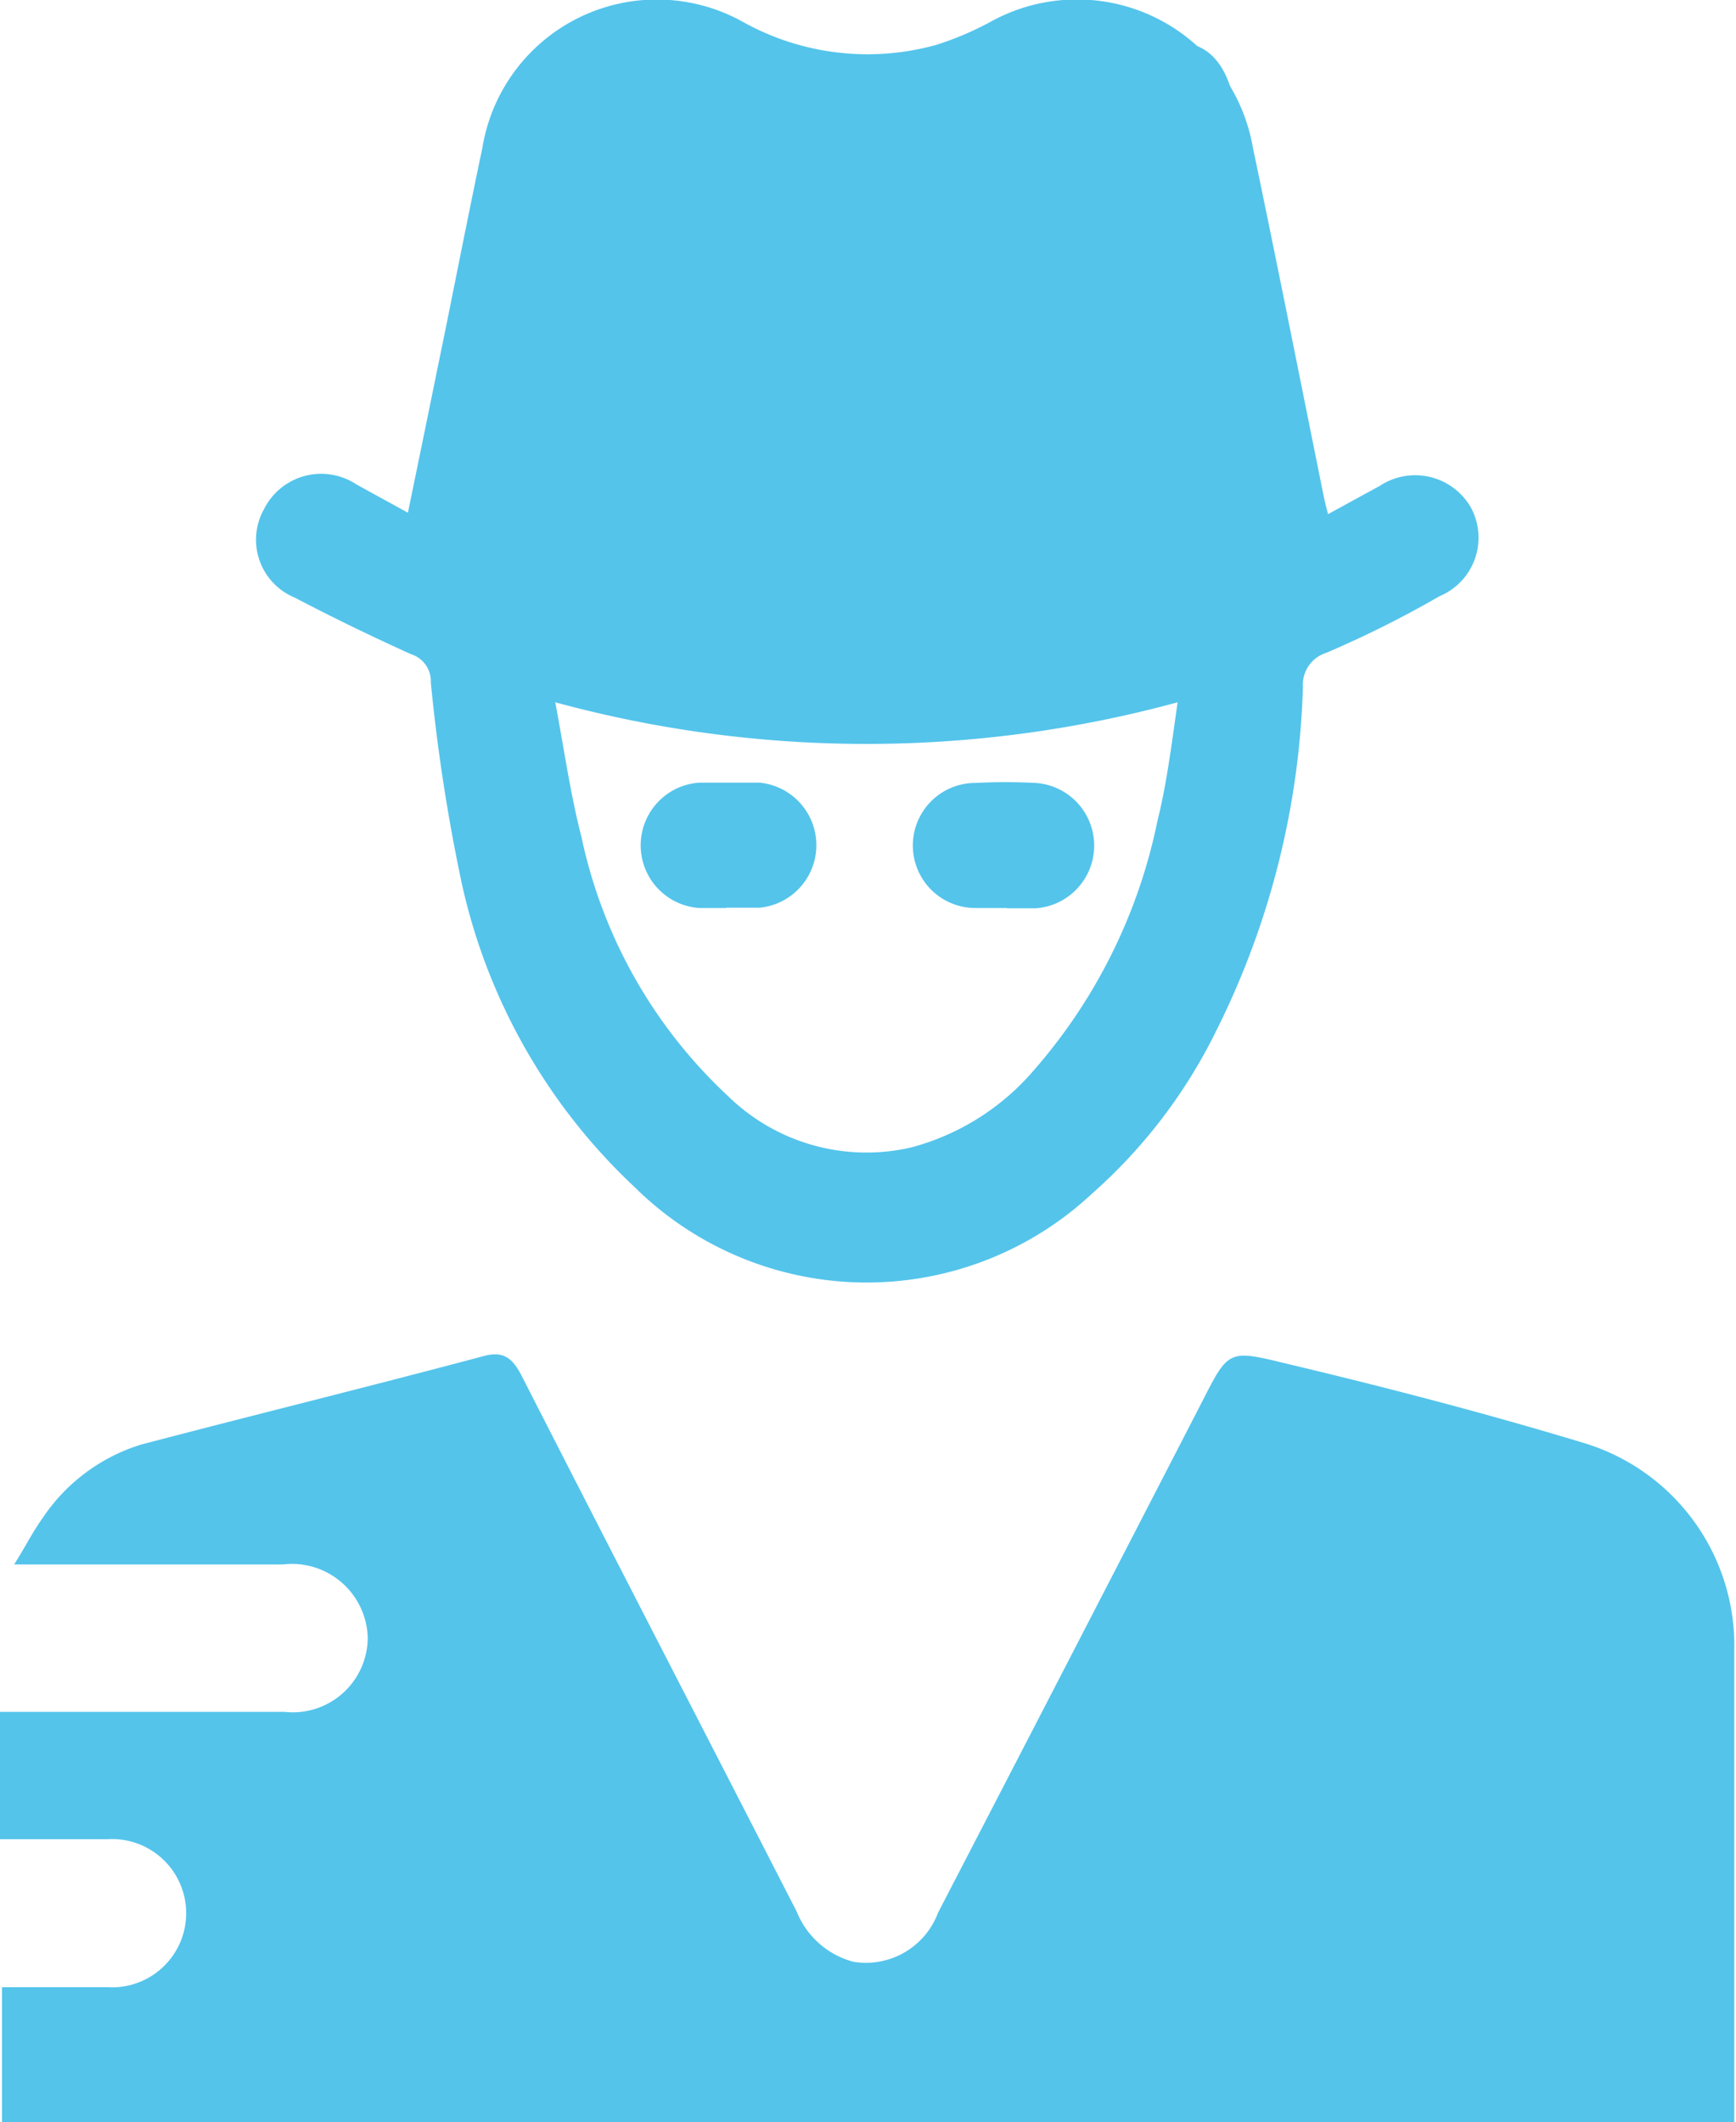 <svg id="Layer_1" data-name="Layer 1" xmlns="http://www.w3.org/2000/svg" viewBox="0 0 61.37 75"><defs><style>.cls-1{fill:#54c4eb;}</style></defs><title>VerSprite-AppSec-Homepage</title><path class="cls-1" d="M46.56,18.24c0-.19,0-.33-.07-.47-1-4.72-1.92-9.44-2.86-14.17C43.23,1.63,42,1,40.15,1.94a14.07,14.07,0,0,1-13.39,0C25,1,23.69,1.62,23.29,3.61,22.73,6.39,22.16,9.17,21.6,12c-.42,2.1-.84,4.2-1.26,6.29A39.76,39.76,0,0,0,46.56,18.24Z"/><path class="cls-1" d="M0,65c1.34,0,2.57,0,3.8,0a2.62,2.62,0,1,1,0,5.23c-1.25,0-2.5,0-3.73,0V75H61.31c0-.24,0-.42,0-.6,0-5.37,0-10.73,0-16.1A7.48,7.48,0,0,0,56,51c-3.53-1.07-7.12-2-10.7-2.85-1.88-.46-1.9-.38-2.8,1.38l-.34.66q-4.49,8.71-9,17.41a2.72,2.72,0,0,1-3,1.73,3,3,0,0,1-2-1.78c-3.23-6.3-6.49-12.6-9.71-18.91-.31-.61-.63-.91-1.33-.72C13.07,49,9,50,5,51.05a6.48,6.48,0,0,0-3.5,2.61c-.34.47-.6,1-1,1.63H10a2.68,2.68,0,0,1,3,2.59,2.65,2.65,0,0,1-2.94,2.62H.93c-.3,0-.6,0-.93,0Z"/><path class="cls-1" d="M52,17.94a2.27,2.27,0,0,0-3.22-.77l-1.83,1c-.07-.26-.1-.38-.13-.51-.84-4.15-1.66-8.3-2.53-12.45A6.31,6.31,0,0,0,35,.78a11,11,0,0,1-1.88.8A9.06,9.06,0,0,1,26.22.75a6.25,6.25,0,0,0-9.17,4.49C16.5,7.84,16,10.44,15.47,13c-.34,1.67-.68,3.33-1.05,5.12l-1.82-1A2.26,2.26,0,0,0,9.33,18a2.21,2.21,0,0,0,1.09,3.12c1.35.71,2.72,1.37,4.11,2a1,1,0,0,1,.7,1,63.83,63.83,0,0,0,1.09,7.08,20.85,20.85,0,0,0,6.11,10.75,11.67,11.67,0,0,0,16.18.23A18.58,18.58,0,0,0,43,36.42a29,29,0,0,0,3.06-12.14,1.18,1.18,0,0,1,.83-1.21c1.38-.59,2.72-1.26,4-2A2.24,2.24,0,0,0,52,17.94ZM40.92,29a19.22,19.22,0,0,1-4.36,8.81,8.62,8.62,0,0,1-4.34,2.74,7,7,0,0,1-6.49-1.82,17.42,17.42,0,0,1-5.17-9.13c-.39-1.51-.61-3.07-.93-4.78a41.86,41.86,0,0,0,22,0C41.41,26.37,41.24,27.72,40.92,29Z"/><path class="cls-1" d="M25.67,32.09c-.32,0-.63,0-.95,0a2.22,2.22,0,0,1,0-4.43c.71,0,1.42,0,2.13,0a2.22,2.22,0,0,1,0,4.42c-.39,0-.79,0-1.18,0Z"/><path class="cls-1" d="M35.58,32.09c-.37,0-.74,0-1.1,0a2.21,2.21,0,0,1,0-4.42,21,21,0,0,1,2.13,0,2.22,2.22,0,0,1,0,4.43c-.34,0-.68,0-1,0Z"/></svg>
